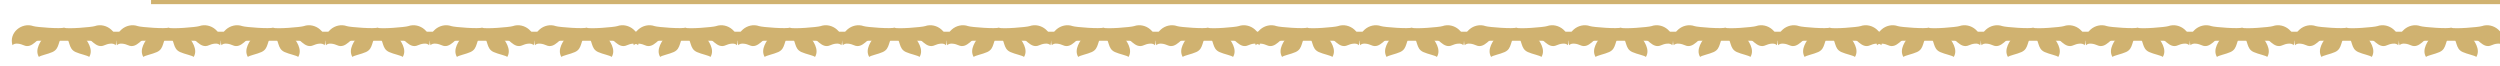 <?xml version="1.0" encoding="UTF-8" standalone="no"?> <svg xmlns="http://www.w3.org/2000/svg" xmlns:xlink="http://www.w3.org/1999/xlink" xmlns:serif="http://www.serif.com/" width="100%" height="100%" viewBox="0 0 266 7" version="1.1" xml:space="preserve" style="fill-rule:evenodd;clip-rule:evenodd;stroke-linejoin:round;stroke-miterlimit:2;"> <g transform="matrix(1,0,0,1,871,-1938)"> <g id="pomped-border-04" transform="matrix(0.65,0,0,3.141,-1205.28,1451.38)"> <g transform="matrix(0.17,2.31149e-17,-3.20524e-17,0.073,259.933,56.788)"> <rect x="1511.17" y="1359.06" width="599.932" height="4.194" style="fill:rgb(208,178,112);"></rect> </g> <g transform="matrix(-0.363,-2.75858e-17,1.33376e-16,-0.075,3127.57,160.22)"> <path d="M7028.79,58.082C7027.67,57.419 7016.41,58.319 7015.06,58.798C7009.85,60.644 7003.88,55.87 7005.65,50.167C7006.67,51.457 7009.38,50.77 7010.67,50.167C7014.7,48.279 7017.11,53.983 7020.01,54.184C7018.63,52.401 7015.44,48.321 7017.56,44.865C7018.08,45.518 7021.6,46.128 7023.7,47.099C7027.22,48.724 7025.81,52.165 7028.89,55.419C7031.98,52.165 7030.57,48.724 7034.11,47.099C7036.2,46.128 7039.71,45.518 7040.23,44.865C7042.34,48.321 7039.17,52.401 7037.78,54.184C7040.7,53.983 7043.09,48.279 7047.11,50.167C7048.4,50.77 7051.12,51.457 7052.14,50.167C7053.92,55.87 7047.94,60.644 7042.73,58.798C7041.38,58.319 7030.05,57.466 7028.89,58.146L7028.79,58.082Z" style="fill:rgb(208,178,112);"></path> </g> <g transform="matrix(-0.363,-2.75858e-17,1.33376e-16,-0.075,3161.78,160.22)"> <path d="M7028.79,58.082C7027.67,57.419 7016.41,58.319 7015.06,58.798C7009.85,60.644 7003.88,55.87 7005.65,50.167C7006.67,51.457 7009.38,50.77 7010.67,50.167C7014.7,48.279 7017.11,53.983 7020.01,54.184C7018.63,52.401 7015.44,48.321 7017.56,44.865C7018.08,45.518 7021.6,46.128 7023.7,47.099C7027.22,48.724 7025.81,52.165 7028.89,55.419C7031.98,52.165 7030.57,48.724 7034.11,47.099C7036.2,46.128 7039.71,45.518 7040.23,44.865C7042.34,48.321 7039.17,52.401 7037.78,54.184C7040.7,53.983 7043.09,48.279 7047.11,50.167C7048.4,50.77 7051.12,51.457 7052.14,50.167C7053.92,55.87 7047.94,60.644 7042.73,58.798C7041.38,58.319 7030.05,57.466 7028.89,58.146L7028.79,58.082Z" style="fill:rgb(208,178,112);"></path> </g> <g transform="matrix(-0.363,-2.75858e-17,1.33376e-16,-0.075,3093.35,160.22)"> <path d="M7028.79,58.082C7027.67,57.419 7016.41,58.319 7015.06,58.798C7009.85,60.644 7003.88,55.87 7005.65,50.167C7006.67,51.457 7009.38,50.77 7010.67,50.167C7014.7,48.279 7017.11,53.983 7020.01,54.184C7018.63,52.401 7015.44,48.321 7017.56,44.865C7018.08,45.518 7021.6,46.128 7023.7,47.099C7027.22,48.724 7025.81,52.165 7028.89,55.419C7031.98,52.165 7030.57,48.724 7034.11,47.099C7036.2,46.128 7039.71,45.518 7040.23,44.865C7042.34,48.321 7039.17,52.401 7037.78,54.184C7040.7,53.983 7043.09,48.279 7047.11,50.167C7048.4,50.77 7051.12,51.457 7052.14,50.167C7053.92,55.87 7047.94,60.644 7042.73,58.798C7041.38,58.319 7030.05,57.466 7028.89,58.146L7028.79,58.082Z" style="fill:rgb(208,178,112);"></path> </g> <g transform="matrix(-0.363,-2.75858e-17,1.33376e-16,-0.075,3144.68,160.22)"> <path d="M7028.79,58.082C7027.67,57.419 7016.41,58.319 7015.06,58.798C7009.85,60.644 7003.88,55.87 7005.65,50.167C7006.67,51.457 7009.38,50.77 7010.67,50.167C7014.7,48.279 7017.11,53.983 7020.01,54.184C7018.63,52.401 7015.44,48.321 7017.56,44.865C7018.08,45.518 7021.6,46.128 7023.7,47.099C7027.22,48.724 7025.81,52.165 7028.89,55.419C7031.98,52.165 7030.57,48.724 7034.11,47.099C7036.2,46.128 7039.71,45.518 7040.23,44.865C7042.34,48.321 7039.17,52.401 7037.78,54.184C7040.7,53.983 7043.09,48.279 7047.11,50.167C7048.4,50.77 7051.12,51.457 7052.14,50.167C7053.92,55.87 7047.94,60.644 7042.73,58.798C7041.38,58.319 7030.05,57.466 7028.89,58.146L7028.79,58.082Z" style="fill:rgb(208,178,112);"></path> </g> <g transform="matrix(-0.363,-2.75858e-17,1.33376e-16,-0.075,3076.25,160.22)"> <path d="M7028.79,58.082C7027.67,57.419 7016.41,58.319 7015.06,58.798C7009.85,60.644 7003.88,55.87 7005.65,50.167C7006.67,51.457 7009.38,50.77 7010.67,50.167C7014.7,48.279 7017.11,53.983 7020.01,54.184C7018.63,52.401 7015.44,48.321 7017.56,44.865C7018.08,45.518 7021.6,46.128 7023.7,47.099C7027.22,48.724 7025.81,52.165 7028.89,55.419C7031.98,52.165 7030.57,48.724 7034.11,47.099C7036.2,46.128 7039.71,45.518 7040.23,44.865C7042.34,48.321 7039.17,52.401 7037.78,54.184C7040.7,53.983 7043.09,48.279 7047.11,50.167C7048.4,50.77 7051.12,51.457 7052.14,50.167C7053.92,55.87 7047.94,60.644 7042.73,58.798C7041.38,58.319 7030.05,57.466 7028.89,58.146L7028.79,58.082Z" style="fill:rgb(208,178,112);"></path> </g> <g transform="matrix(-0.363,-2.75858e-17,1.33376e-16,-0.075,3110.46,160.22)"> <path d="M7028.79,58.082C7027.67,57.419 7016.41,58.319 7015.06,58.798C7009.85,60.644 7003.88,55.87 7005.65,50.167C7006.67,51.457 7009.38,50.77 7010.67,50.167C7014.7,48.279 7017.11,53.983 7020.01,54.184C7018.63,52.401 7015.44,48.321 7017.56,44.865C7018.08,45.518 7021.6,46.128 7023.7,47.099C7027.22,48.724 7025.81,52.165 7028.89,55.419C7031.98,52.165 7030.57,48.724 7034.11,47.099C7036.2,46.128 7039.71,45.518 7040.23,44.865C7042.34,48.321 7039.17,52.401 7037.78,54.184C7040.7,53.983 7043.09,48.279 7047.11,50.167C7048.4,50.77 7051.12,51.457 7052.14,50.167C7053.92,55.87 7047.94,60.644 7042.73,58.798C7041.38,58.319 7030.05,57.466 7028.89,58.146L7028.79,58.082Z" style="fill:rgb(208,178,112);"></path> </g> <g transform="matrix(0.17,2.31149e-17,-3.20524e-17,0.073,463.441,56.788)"> <rect x="1511.17" y="1359.06" width="599.932" height="4.194" style="fill:rgb(208,178,112);"></rect> </g> <g transform="matrix(-0.363,-2.75858e-17,1.33376e-16,-0.075,3331.07,160.22)"> <path d="M7028.79,58.082C7027.67,57.419 7016.41,58.319 7015.06,58.798C7009.85,60.644 7003.88,55.87 7005.65,50.167C7006.67,51.457 7009.38,50.77 7010.67,50.167C7014.7,48.279 7017.11,53.983 7020.01,54.184C7018.63,52.401 7015.44,48.321 7017.56,44.865C7018.08,45.518 7021.6,46.128 7023.7,47.099C7027.22,48.724 7025.81,52.165 7028.89,55.419C7031.98,52.165 7030.57,48.724 7034.11,47.099C7036.2,46.128 7039.71,45.518 7040.23,44.865C7042.34,48.321 7039.17,52.401 7037.78,54.184C7040.7,53.983 7043.09,48.279 7047.11,50.167C7048.4,50.77 7051.12,51.457 7052.14,50.167C7053.92,55.87 7047.94,60.644 7042.73,58.798C7041.38,58.319 7030.05,57.466 7028.89,58.146L7028.79,58.082Z" style="fill:rgb(208,178,112);"></path> </g> <g transform="matrix(-0.363,-2.75858e-17,1.33376e-16,-0.075,3365.29,160.22)"> <path d="M7028.79,58.082C7027.67,57.419 7016.41,58.319 7015.06,58.798C7009.85,60.644 7003.88,55.87 7005.65,50.167C7006.67,51.457 7009.38,50.77 7010.67,50.167C7014.7,48.279 7017.11,53.983 7020.01,54.184C7018.63,52.401 7015.44,48.321 7017.56,44.865C7018.08,45.518 7021.6,46.128 7023.7,47.099C7027.22,48.724 7025.81,52.165 7028.89,55.419C7031.98,52.165 7030.57,48.724 7034.11,47.099C7036.2,46.128 7039.71,45.518 7040.23,44.865C7042.34,48.321 7039.17,52.401 7037.78,54.184C7040.7,53.983 7043.09,48.279 7047.11,50.167C7048.4,50.77 7051.12,51.457 7052.14,50.167C7053.92,55.87 7047.94,60.644 7042.73,58.798C7041.38,58.319 7030.05,57.466 7028.89,58.146L7028.79,58.082Z" style="fill:rgb(208,178,112);"></path> </g> <g transform="matrix(-0.363,-2.75858e-17,1.33376e-16,-0.075,3296.86,160.22)"> <path d="M7028.79,58.082C7027.67,57.419 7016.41,58.319 7015.06,58.798C7009.85,60.644 7003.88,55.87 7005.65,50.167C7006.67,51.457 7009.38,50.77 7010.67,50.167C7014.7,48.279 7017.11,53.983 7020.01,54.184C7018.63,52.401 7015.44,48.321 7017.56,44.865C7018.08,45.518 7021.6,46.128 7023.7,47.099C7027.22,48.724 7025.81,52.165 7028.89,55.419C7031.98,52.165 7030.57,48.724 7034.11,47.099C7036.2,46.128 7039.71,45.518 7040.23,44.865C7042.34,48.321 7039.17,52.401 7037.78,54.184C7040.7,53.983 7043.09,48.279 7047.11,50.167C7048.4,50.77 7051.12,51.457 7052.14,50.167C7053.92,55.87 7047.94,60.644 7042.73,58.798C7041.38,58.319 7030.05,57.466 7028.89,58.146L7028.79,58.082Z" style="fill:rgb(208,178,112);"></path> </g> <g transform="matrix(-0.363,-2.75858e-17,1.33376e-16,-0.075,3348.18,160.22)"> <path d="M7028.79,58.082C7027.67,57.419 7016.41,58.319 7015.06,58.798C7009.85,60.644 7003.88,55.87 7005.65,50.167C7006.67,51.457 7009.38,50.77 7010.67,50.167C7014.7,48.279 7017.11,53.983 7020.01,54.184C7018.63,52.401 7015.44,48.321 7017.56,44.865C7018.08,45.518 7021.6,46.128 7023.7,47.099C7027.22,48.724 7025.81,52.165 7028.89,55.419C7031.98,52.165 7030.57,48.724 7034.11,47.099C7036.2,46.128 7039.71,45.518 7040.23,44.865C7042.34,48.321 7039.17,52.401 7037.78,54.184C7040.7,53.983 7043.09,48.279 7047.11,50.167C7048.4,50.77 7051.12,51.457 7052.14,50.167C7053.92,55.87 7047.94,60.644 7042.73,58.798C7041.38,58.319 7030.05,57.466 7028.89,58.146L7028.79,58.082Z" style="fill:rgb(208,178,112);"></path> </g> <g transform="matrix(-0.363,-2.75858e-17,1.33376e-16,-0.075,3279.75,160.22)"> <path d="M7028.79,58.082C7027.67,57.419 7016.41,58.319 7015.06,58.798C7009.85,60.644 7003.88,55.87 7005.65,50.167C7006.67,51.457 7009.38,50.77 7010.67,50.167C7014.7,48.279 7017.11,53.983 7020.01,54.184C7018.63,52.401 7015.44,48.321 7017.56,44.865C7018.08,45.518 7021.6,46.128 7023.7,47.099C7027.22,48.724 7025.81,52.165 7028.89,55.419C7031.98,52.165 7030.57,48.724 7034.11,47.099C7036.2,46.128 7039.71,45.518 7040.23,44.865C7042.34,48.321 7039.17,52.401 7037.78,54.184C7040.7,53.983 7043.09,48.279 7047.11,50.167C7048.4,50.77 7051.12,51.457 7052.14,50.167C7053.92,55.87 7047.94,60.644 7042.73,58.798C7041.38,58.319 7030.05,57.466 7028.89,58.146L7028.79,58.082Z" style="fill:rgb(208,178,112);"></path> </g> <g transform="matrix(-0.363,-2.75858e-17,1.33376e-16,-0.075,3313.97,160.22)"> <path d="M7028.79,58.082C7027.67,57.419 7016.41,58.319 7015.06,58.798C7009.85,60.644 7003.88,55.87 7005.65,50.167C7006.67,51.457 7009.38,50.77 7010.67,50.167C7014.7,48.279 7017.11,53.983 7020.01,54.184C7018.63,52.401 7015.44,48.321 7017.56,44.865C7018.08,45.518 7021.6,46.128 7023.7,47.099C7027.22,48.724 7025.81,52.165 7028.89,55.419C7031.98,52.165 7030.57,48.724 7034.11,47.099C7036.2,46.128 7039.71,45.518 7040.23,44.865C7042.34,48.321 7039.17,52.401 7037.78,54.184C7040.7,53.983 7043.09,48.279 7047.11,50.167C7048.4,50.77 7051.12,51.457 7052.14,50.167C7053.92,55.87 7047.94,60.644 7042.73,58.798C7041.38,58.319 7030.05,57.466 7028.89,58.146L7028.79,58.082Z" style="fill:rgb(208,178,112);"></path> </g> <g transform="matrix(0.17,2.31149e-17,-3.20524e-17,0.073,361.636,56.788)"> <rect x="1511.17" y="1359.06" width="599.932" height="4.194" style="fill:rgb(208,178,112);"></rect> </g> <g transform="matrix(-0.363,-2.75858e-17,1.33376e-16,-0.075,3229.27,160.22)"> <path d="M7028.79,58.082C7027.67,57.419 7016.41,58.319 7015.06,58.798C7009.85,60.644 7003.88,55.87 7005.65,50.167C7006.67,51.457 7009.38,50.77 7010.67,50.167C7014.7,48.279 7017.11,53.983 7020.01,54.184C7018.63,52.401 7015.44,48.321 7017.56,44.865C7018.08,45.518 7021.6,46.128 7023.7,47.099C7027.22,48.724 7025.81,52.165 7028.89,55.419C7031.98,52.165 7030.57,48.724 7034.11,47.099C7036.2,46.128 7039.71,45.518 7040.23,44.865C7042.34,48.321 7039.17,52.401 7037.78,54.184C7040.7,53.983 7043.09,48.279 7047.11,50.167C7048.4,50.77 7051.12,51.457 7052.14,50.167C7053.92,55.87 7047.94,60.644 7042.73,58.798C7041.38,58.319 7030.05,57.466 7028.89,58.146L7028.79,58.082Z" style="fill:rgb(208,178,112);"></path> </g> <g transform="matrix(-0.363,-2.75858e-17,1.33376e-16,-0.075,3263.49,160.22)"> <path d="M7028.79,58.082C7027.67,57.419 7016.41,58.319 7015.06,58.798C7009.85,60.644 7003.88,55.87 7005.65,50.167C7006.67,51.457 7009.38,50.77 7010.67,50.167C7014.7,48.279 7017.11,53.983 7020.01,54.184C7018.63,52.401 7015.44,48.321 7017.56,44.865C7018.08,45.518 7021.6,46.128 7023.7,47.099C7027.22,48.724 7025.81,52.165 7028.89,55.419C7031.98,52.165 7030.57,48.724 7034.11,47.099C7036.2,46.128 7039.71,45.518 7040.23,44.865C7042.34,48.321 7039.17,52.401 7037.78,54.184C7040.7,53.983 7043.09,48.279 7047.11,50.167C7048.4,50.77 7051.12,51.457 7052.14,50.167C7053.92,55.87 7047.94,60.644 7042.73,58.798C7041.38,58.319 7030.05,57.466 7028.89,58.146L7028.79,58.082Z" style="fill:rgb(208,178,112);"></path> </g> <g transform="matrix(-0.363,-2.75858e-17,1.33376e-16,-0.075,3195.06,160.22)"> <path d="M7028.79,58.082C7027.67,57.419 7016.41,58.319 7015.06,58.798C7009.85,60.644 7003.88,55.87 7005.65,50.167C7006.67,51.457 7009.38,50.77 7010.67,50.167C7014.7,48.279 7017.11,53.983 7020.01,54.184C7018.63,52.401 7015.44,48.321 7017.56,44.865C7018.08,45.518 7021.6,46.128 7023.7,47.099C7027.22,48.724 7025.81,52.165 7028.89,55.419C7031.98,52.165 7030.57,48.724 7034.11,47.099C7036.2,46.128 7039.71,45.518 7040.23,44.865C7042.34,48.321 7039.17,52.401 7037.78,54.184C7040.7,53.983 7043.09,48.279 7047.11,50.167C7048.4,50.77 7051.12,51.457 7052.14,50.167C7053.92,55.87 7047.94,60.644 7042.73,58.798C7041.38,58.319 7030.05,57.466 7028.89,58.146L7028.79,58.082Z" style="fill:rgb(208,178,112);"></path> </g> <g transform="matrix(-0.363,-2.75858e-17,1.33376e-16,-0.075,3246.38,160.22)"> <path d="M7028.79,58.082C7027.67,57.419 7016.41,58.319 7015.06,58.798C7009.85,60.644 7003.88,55.87 7005.65,50.167C7006.67,51.457 7009.38,50.77 7010.67,50.167C7014.7,48.279 7017.11,53.983 7020.01,54.184C7018.63,52.401 7015.44,48.321 7017.56,44.865C7018.08,45.518 7021.6,46.128 7023.7,47.099C7027.22,48.724 7025.81,52.165 7028.89,55.419C7031.98,52.165 7030.57,48.724 7034.11,47.099C7036.2,46.128 7039.71,45.518 7040.23,44.865C7042.34,48.321 7039.17,52.401 7037.78,54.184C7040.7,53.983 7043.09,48.279 7047.11,50.167C7048.4,50.77 7051.12,51.457 7052.14,50.167C7053.92,55.87 7047.94,60.644 7042.73,58.798C7041.38,58.319 7030.05,57.466 7028.89,58.146L7028.79,58.082Z" style="fill:rgb(208,178,112);"></path> </g> <g transform="matrix(-0.363,-2.75858e-17,1.33376e-16,-0.075,3177.95,160.22)"> <path d="M7028.79,58.082C7027.67,57.419 7016.41,58.319 7015.06,58.798C7009.85,60.644 7003.88,55.87 7005.65,50.167C7006.67,51.457 7009.38,50.77 7010.67,50.167C7014.7,48.279 7017.11,53.983 7020.01,54.184C7018.63,52.401 7015.44,48.321 7017.56,44.865C7018.08,45.518 7021.6,46.128 7023.7,47.099C7027.22,48.724 7025.81,52.165 7028.89,55.419C7031.98,52.165 7030.57,48.724 7034.11,47.099C7036.2,46.128 7039.71,45.518 7040.23,44.865C7042.34,48.321 7039.17,52.401 7037.78,54.184C7040.7,53.983 7043.09,48.279 7047.11,50.167C7048.4,50.77 7051.12,51.457 7052.14,50.167C7053.92,55.87 7047.94,60.644 7042.73,58.798C7041.38,58.319 7030.05,57.466 7028.89,58.146L7028.79,58.082Z" style="fill:rgb(208,178,112);"></path> </g> <g transform="matrix(-0.363,-2.75858e-17,1.33376e-16,-0.075,3212.17,160.22)"> <path d="M7028.79,58.082C7027.67,57.419 7016.41,58.319 7015.06,58.798C7009.85,60.644 7003.88,55.87 7005.65,50.167C7006.67,51.457 7009.38,50.77 7010.67,50.167C7014.7,48.279 7017.11,53.983 7020.01,54.184C7018.63,52.401 7015.44,48.321 7017.56,44.865C7018.08,45.518 7021.6,46.128 7023.7,47.099C7027.22,48.724 7025.81,52.165 7028.89,55.419C7031.98,52.165 7030.57,48.724 7034.11,47.099C7036.2,46.128 7039.71,45.518 7040.23,44.865C7042.34,48.321 7039.17,52.401 7037.78,54.184C7040.7,53.983 7043.09,48.279 7047.11,50.167C7048.4,50.77 7051.12,51.457 7052.14,50.167C7053.92,55.87 7047.94,60.644 7042.73,58.798C7041.38,58.319 7030.05,57.466 7028.89,58.146L7028.79,58.082Z" style="fill:rgb(208,178,112);"></path> </g> <g transform="matrix(0.17,2.31149e-17,-3.20524e-17,0.073,565.144,56.788)"> <rect x="1511.17" y="1359.06" width="599.932" height="4.194" style="fill:rgb(208,178,112);"></rect> </g> <g transform="matrix(0.161,1.08703e-17,-3.03244e-17,0.034,295.704,108.715)"> <rect x="1511.17" y="1359.06" width="2398.36" height="4.194" style="fill:rgb(208,178,112);"></rect> </g> <g transform="matrix(-0.363,-2.75858e-17,1.33376e-16,-0.075,3432.78,160.22)"> <path d="M7028.79,58.082C7027.67,57.419 7016.41,58.319 7015.06,58.798C7009.85,60.644 7003.88,55.87 7005.65,50.167C7006.67,51.457 7009.38,50.77 7010.67,50.167C7014.7,48.279 7017.11,53.983 7020.01,54.184C7018.63,52.401 7015.44,48.321 7017.56,44.865C7018.08,45.518 7021.6,46.128 7023.7,47.099C7027.22,48.724 7025.81,52.165 7028.89,55.419C7031.98,52.165 7030.57,48.724 7034.11,47.099C7036.2,46.128 7039.71,45.518 7040.23,44.865C7042.34,48.321 7039.17,52.401 7037.78,54.184C7040.7,53.983 7043.09,48.279 7047.11,50.167C7048.4,50.77 7051.12,51.457 7052.14,50.167C7053.92,55.87 7047.94,60.644 7042.73,58.798C7041.38,58.319 7030.05,57.466 7028.89,58.146L7028.79,58.082Z" style="fill:rgb(208,178,112);"></path> </g> <g transform="matrix(-0.363,-2.75858e-17,1.33376e-16,-0.075,3467,160.22)"> <path d="M7028.79,58.082C7027.67,57.419 7016.41,58.319 7015.06,58.798C7009.85,60.644 7003.88,55.87 7005.65,50.167C7006.67,51.457 7009.38,50.77 7010.67,50.167C7014.7,48.279 7017.11,53.983 7020.01,54.184C7018.63,52.401 7015.44,48.321 7017.56,44.865C7018.08,45.518 7021.6,46.128 7023.7,47.099C7027.22,48.724 7025.81,52.165 7028.89,55.419C7031.98,52.165 7030.57,48.724 7034.11,47.099C7036.2,46.128 7039.71,45.518 7040.23,44.865C7042.34,48.321 7039.17,52.401 7037.78,54.184C7040.7,53.983 7043.09,48.279 7047.11,50.167C7048.4,50.77 7051.12,51.457 7052.14,50.167C7053.92,55.87 7047.94,60.644 7042.73,58.798C7041.38,58.319 7030.05,57.466 7028.89,58.146L7028.79,58.082Z" style="fill:rgb(208,178,112);"></path> </g> <g transform="matrix(-0.363,-2.75858e-17,1.33376e-16,-0.075,3398.57,160.22)"> <path d="M7028.79,58.082C7027.67,57.419 7016.41,58.319 7015.06,58.798C7009.85,60.644 7003.88,55.87 7005.65,50.167C7006.67,51.457 7009.38,50.77 7010.67,50.167C7014.7,48.279 7017.11,53.983 7020.01,54.184C7018.63,52.401 7015.44,48.321 7017.56,44.865C7018.08,45.518 7021.6,46.128 7023.7,47.099C7027.22,48.724 7025.81,52.165 7028.89,55.419C7031.98,52.165 7030.57,48.724 7034.11,47.099C7036.2,46.128 7039.71,45.518 7040.23,44.865C7042.34,48.321 7039.17,52.401 7037.78,54.184C7040.7,53.983 7043.09,48.279 7047.11,50.167C7048.4,50.77 7051.12,51.457 7052.14,50.167C7053.92,55.87 7047.94,60.644 7042.73,58.798C7041.38,58.319 7030.05,57.466 7028.89,58.146L7028.79,58.082Z" style="fill:rgb(208,178,112);"></path> </g> <g transform="matrix(-0.363,-2.75858e-17,1.33376e-16,-0.075,3449.89,160.22)"> <path d="M7028.79,58.082C7027.67,57.419 7016.41,58.319 7015.06,58.798C7009.85,60.644 7003.88,55.87 7005.65,50.167C7006.67,51.457 7009.38,50.77 7010.67,50.167C7014.7,48.279 7017.11,53.983 7020.01,54.184C7018.63,52.401 7015.44,48.321 7017.56,44.865C7018.08,45.518 7021.6,46.128 7023.7,47.099C7027.22,48.724 7025.81,52.165 7028.89,55.419C7031.98,52.165 7030.57,48.724 7034.11,47.099C7036.2,46.128 7039.71,45.518 7040.23,44.865C7042.34,48.321 7039.17,52.401 7037.78,54.184C7040.7,53.983 7043.09,48.279 7047.11,50.167C7048.4,50.77 7051.12,51.457 7052.14,50.167C7053.92,55.87 7047.94,60.644 7042.73,58.798C7041.38,58.319 7030.05,57.466 7028.89,58.146L7028.79,58.082Z" style="fill:rgb(208,178,112);"></path> </g> <g transform="matrix(-0.363,-2.75858e-17,1.33376e-16,-0.075,3381.46,160.22)"> <path d="M7028.79,58.082C7027.67,57.419 7016.41,58.319 7015.06,58.798C7009.85,60.644 7003.88,55.87 7005.65,50.167C7006.67,51.457 7009.38,50.77 7010.67,50.167C7014.7,48.279 7017.11,53.983 7020.01,54.184C7018.63,52.401 7015.44,48.321 7017.56,44.865C7018.08,45.518 7021.6,46.128 7023.7,47.099C7027.22,48.724 7025.81,52.165 7028.89,55.419C7031.98,52.165 7030.57,48.724 7034.11,47.099C7036.2,46.128 7039.71,45.518 7040.23,44.865C7042.34,48.321 7039.17,52.401 7037.78,54.184C7040.7,53.983 7043.09,48.279 7047.11,50.167C7048.4,50.77 7051.12,51.457 7052.14,50.167C7053.92,55.87 7047.94,60.644 7042.73,58.798C7041.38,58.319 7030.05,57.466 7028.89,58.146L7028.79,58.082Z" style="fill:rgb(208,178,112);"></path> </g> <g transform="matrix(-0.363,-2.75858e-17,1.33376e-16,-0.075,3415.68,160.22)"> <path d="M7028.79,58.082C7027.67,57.419 7016.41,58.319 7015.06,58.798C7009.85,60.644 7003.88,55.87 7005.65,50.167C7006.67,51.457 7009.38,50.77 7010.67,50.167C7014.7,48.279 7017.11,53.983 7020.01,54.184C7018.63,52.401 7015.44,48.321 7017.56,44.865C7018.08,45.518 7021.6,46.128 7023.7,47.099C7027.22,48.724 7025.81,52.165 7028.89,55.419C7031.98,52.165 7030.57,48.724 7034.11,47.099C7036.2,46.128 7039.71,45.518 7040.23,44.865C7042.34,48.321 7039.17,52.401 7037.78,54.184C7040.7,53.983 7043.09,48.279 7047.11,50.167C7048.4,50.77 7051.12,51.457 7052.14,50.167C7053.92,55.87 7047.94,60.644 7042.73,58.798C7041.38,58.319 7030.05,57.466 7028.89,58.146L7028.79,58.082Z" style="fill:rgb(208,178,112);"></path> </g> </g> </g> </svg> 
